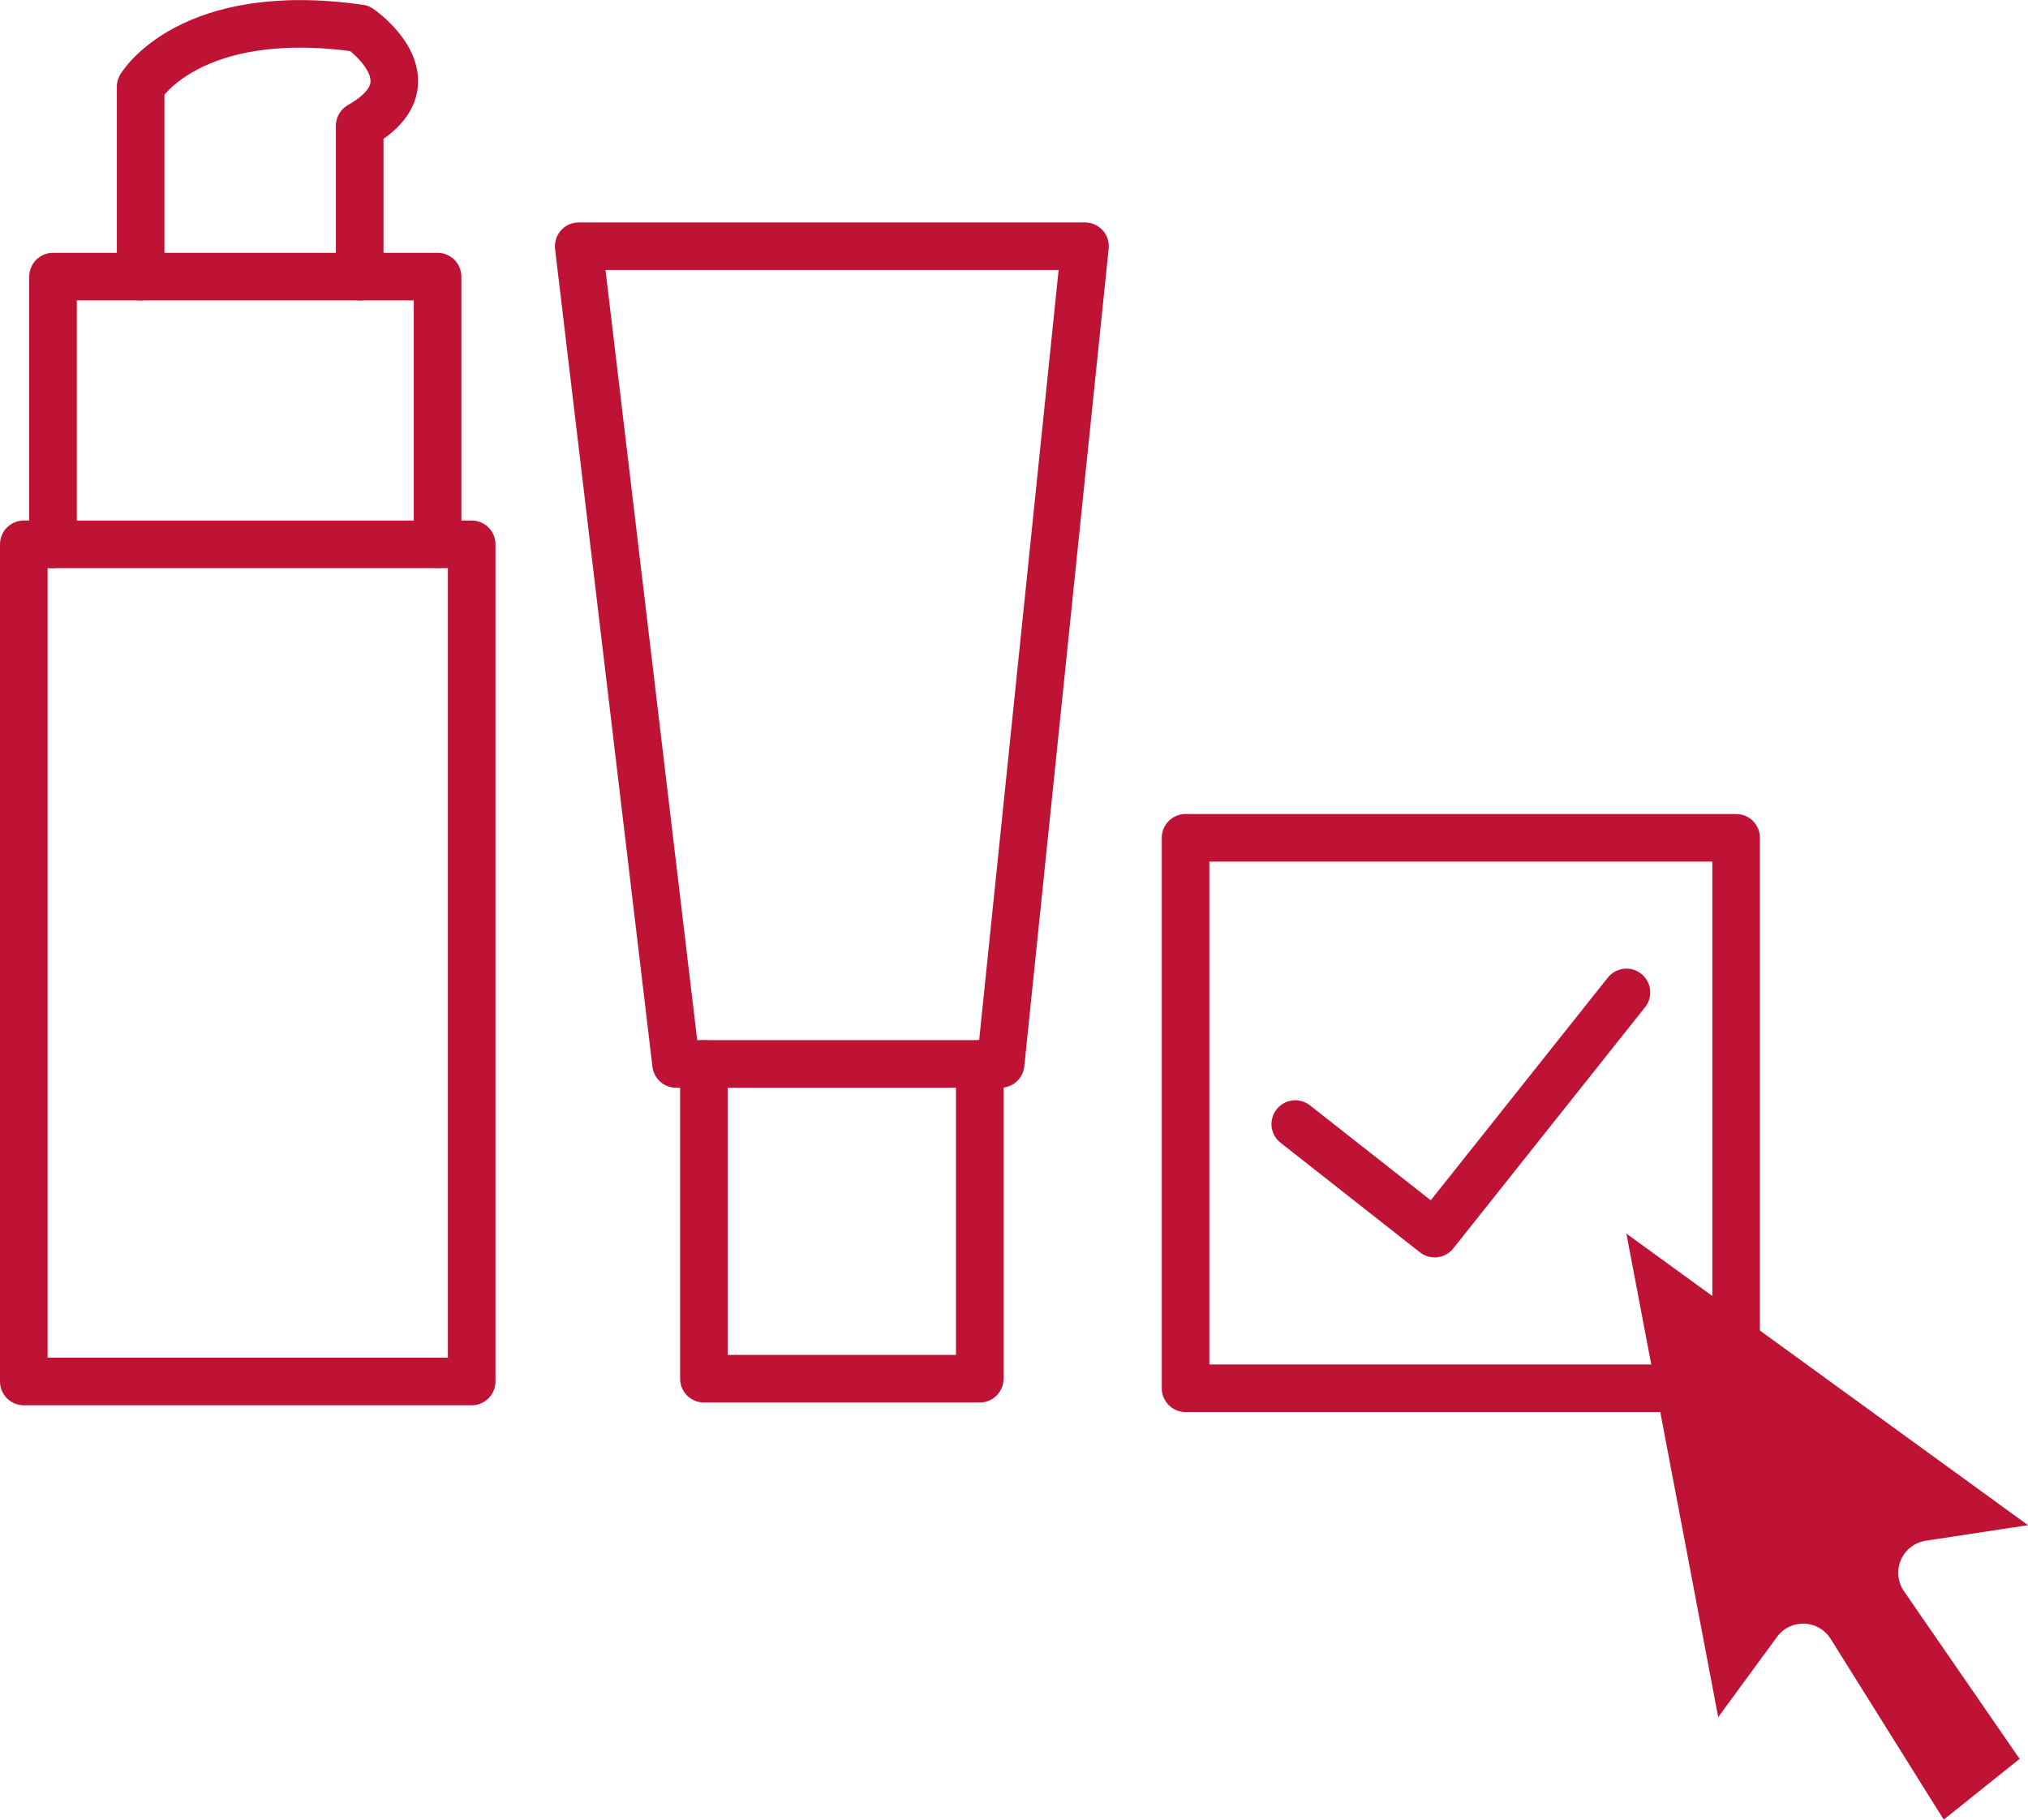 <svg xmlns="http://www.w3.org/2000/svg" width="127.843" height="114.728" viewBox="0 0 127.843 114.728">
  <g id="Group_578" data-name="Group 578" transform="translate(-346.491 -403.498)">
    <g id="Group_578-2" data-name="Group 578" transform="translate(347.991 405.004)">
      <rect id="Rectangle_231" data-name="Rectangle 231" width="28.234" height="52.785" transform="translate(0 32.813)" fill="none" stroke="#be1335" stroke-linecap="round" stroke-linejoin="round" stroke-width="3"/>
      <path id="Path_748" data-name="Path 748" d="M373,428.509V411.631H348.757v16.879" transform="translate(-346.915 -395.696)" fill="none" stroke="#be1335" stroke-linecap="round" stroke-linejoin="round" stroke-width="3"/>
      <path id="Path_749" data-name="Path 749" d="M351.054,420.939V408.97s3.068-5.218,13.809-3.684c0,0,4.91,3.376,0,6.139v9.515" transform="translate(-343.688 -405.004)" fill="none" stroke="#be1335" stroke-linecap="round" stroke-linejoin="round" stroke-width="3"/>
    </g>
    <g id="Group_579" data-name="Group 579" transform="translate(382.972 419.024)">
      <path id="Path_750" data-name="Path 750" d="M362.539,410.834h31.916l-5.319,51.557H368.677Z" transform="translate(-362.539 -410.834)" fill="none" stroke="#be1335" stroke-linecap="round" stroke-linejoin="round" stroke-width="3"/>
      <path id="Path_751" data-name="Path 751" d="M365.092,432.276" transform="translate(-358.953 -380.72)" fill="none" stroke="#be1335" stroke-linecap="round" stroke-linejoin="round" stroke-width="3"/>
      <path id="Path_752" data-name="Path 752" d="M383.212,432.276v19.845h-17.39V432.276" transform="translate(-357.929 -380.719)" fill="none" stroke="#be1335" stroke-linecap="round" stroke-linejoin="round" stroke-width="3"/>
    </g>
    <path id="Path_753" data-name="Path 753" d="M410.011,473.673l4.783-3.831-7.288-10.568a2.047,2.047,0,0,1,1.375-3.186l6.442-.981-25.317-18.382,5.788,30.487,3.705-5.057a2.046,2.046,0,0,1,3.386.125Z" transform="translate(59.011 44.553)" fill="#be1335"/>
    <g id="Group_580" data-name="Group 580" transform="translate(421.227 456.322)">
      <path id="Path_754" data-name="Path 754" d="M381.325,438.7l8.786,6.908L402.2,430.4" transform="translate(-374.408 -420.651)" fill="none" stroke="#be1335" stroke-linecap="round" stroke-linejoin="round" stroke-width="3"/>
      <rect id="Rectangle_232" data-name="Rectangle 232" width="34.707" height="34.707" fill="none" stroke="#be1335" stroke-linecap="round" stroke-linejoin="round" stroke-width="3"/>
    </g>
  </g>
</svg>
